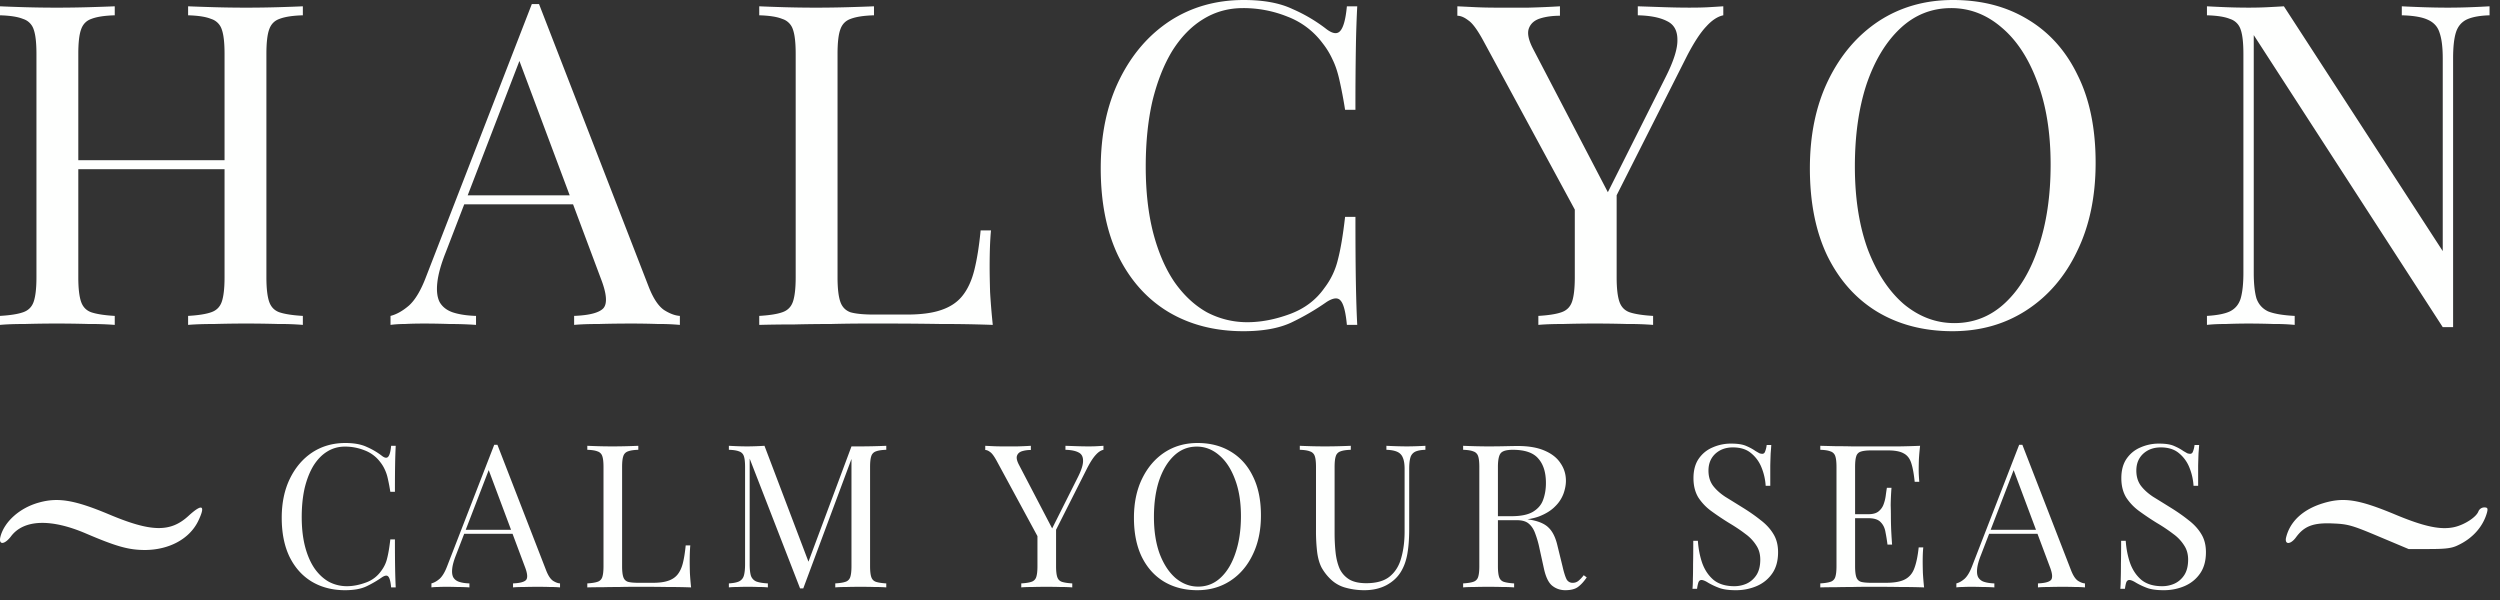 <svg fill="none" xmlns="http://www.w3.org/2000/svg" viewBox="0 0 200 48">
  <rect x="0" y="0" width="200" height="48" fill="#333333" stroke="none"/>
  <path d="M3.11 40.206C1.59 40.623.35 41.723.036 42.93c-.175.682.314.666.839-.015 1.013-1.363 3.196-1.44 6.008-.232C9.311 43.72 10.29 44 11.617 44c1.922-.016 3.529-.883 4.227-2.292.63-1.301.35-1.456-.768-.434-1.45 1.332-2.987 1.301-6.393-.14-2.708-1.13-4.035-1.362-5.573-.928zm182.712.061c-1.555.48-2.585 1.41-2.917 2.664-.192.666.332.682.803.016.647-.867 1.38-1.146 2.952-1.069 1.188.047 1.538.155 3.669 1.053l2.358.992h1.659c1.293 0 1.799-.062 2.271-.295 1.205-.557 2.026-1.502 2.341-2.617.087-.34.052-.418-.227-.418a.52.52 0 00-.455.31c-.157.449-1.065 1.053-1.886 1.254-1.101.263-2.446-.015-4.839-1.022-2.882-1.193-4.07-1.379-5.729-.868zM15.048 25.992v-.72c.816-.048 1.428-.144 1.836-.288.432-.144.72-.432.864-.864.144-.432.216-1.08.216-1.944V4.32c0-.888-.072-1.536-.216-1.944a1.298 1.298 0 00-.864-.864c-.408-.168-1.02-.264-1.836-.288v-.72c.552.024 1.248.048 2.088.072a89.699 89.699 0 005.112 0c.816-.024 1.476-.048 1.98-.072v.72c-.816.024-1.44.12-1.872.288-.408.144-.684.432-.828.864-.144.408-.216 1.056-.216 1.944v17.856c0 .864.072 1.512.216 1.944.144.432.42.72.828.864.432.144 1.056.24 1.872.288v.72a21.771 21.771 0 00-1.98-.072 89.699 89.699 0 00-5.112 0c-.84 0-1.536.024-2.088.072zM0 25.992v-.72c.816-.048 1.428-.144 1.836-.288.432-.144.72-.432.864-.864.144-.432.216-1.08.216-1.944V4.32c0-.888-.072-1.536-.216-1.944a1.298 1.298 0 00-.864-.864C1.428 1.344.816 1.248 0 1.224v-.72c.504.024 1.164.048 1.98.072a89.699 89.699 0 005.112 0C7.932.552 8.628.528 9.18.504v.72c-.816.024-1.44.12-1.872.288-.408.144-.684.432-.828.864-.144.408-.216 1.056-.216 1.944v17.856c0 .864.072 1.512.216 1.944.144.432.42.72.828.864.432.144 1.056.24 1.872.288v.72a24.876 24.876 0 00-2.088-.072 89.699 89.699 0 00-5.112 0c-.816 0-1.476.024-1.98.072zm5.004-12.456v-.72h14.22v.72H5.004zM43.122.324l8.784 22.644c.36.912.768 1.524 1.224 1.836.456.288.876.444 1.26.468v.72a18.161 18.161 0 00-1.764-.072 60.584 60.584 0 00-2.088-.036c-.936 0-1.812.012-2.628.036-.816 0-1.476.024-1.98.072v-.72c1.224-.048 2.004-.252 2.34-.612.336-.384.264-1.188-.216-2.412L41.358 4.356l.576-.468L35.67 20.16c-.384.96-.612 1.776-.684 2.448-.072.648-.012 1.164.18 1.548.216.384.564.66 1.044.828.504.168 1.128.264 1.872.288v.72a29.856 29.856 0 00-2.124-.072 60.745 60.745 0 00-2.016-.036c-.6 0-1.116.012-1.548.036-.408 0-.792.024-1.152.072v-.72c.48-.12.972-.396 1.476-.828.504-.456.96-1.224 1.368-2.304L42.546.324h.576zm4.392 15.3v.72H36.786l.36-.72h10.368zM69.919.504v.72c-.816.024-1.44.12-1.872.288-.408.144-.684.432-.828.864-.144.408-.216 1.056-.216 1.944v17.856c0 .864.072 1.512.216 1.944.144.432.42.72.828.864.432.12 1.056.18 1.872.18h2.628c1.128 0 2.04-.12 2.736-.36.72-.24 1.284-.612 1.692-1.116.432-.528.756-1.224.972-2.088.216-.864.384-1.92.504-3.168h.828c-.072.744-.108 1.728-.108 2.952 0 .456.012 1.116.036 1.98.048.84.12 1.716.216 2.628a106.655 106.655 0 00-4.14-.072 265.718 265.718 0 00-4.104-.036h-2.052c-.816 0-1.704.012-2.664.036-.96 0-1.932.012-2.916.036-.984 0-1.92.012-2.808.036v-.72c.816-.048 1.428-.144 1.836-.288.432-.144.72-.432.864-.864.144-.432.216-1.08.216-1.944V4.32c0-.888-.072-1.536-.216-1.944a1.298 1.298 0 00-.864-.864c-.408-.168-1.02-.264-1.836-.288v-.72c.504.024 1.164.048 1.98.072a89.691 89.691 0 005.112 0c.84-.024 1.536-.048 2.088-.072zM99.507 0c1.584 0 2.88.24 3.888.72a12.67 12.67 0 012.736 1.62c.48.36.84.408 1.08.144.264-.288.444-.948.54-1.98h.828a94.504 94.504 0 00-.108 3.24 279.706 279.706 0 00-.036 5.04h-.828a35.393 35.393 0 00-.468-2.448c-.144-.624-.324-1.152-.54-1.584a6.273 6.273 0 00-.792-1.296 6.276 6.276 0 00-2.808-2.124 9.42 9.42 0 00-3.564-.684c-1.176 0-2.244.3-3.204.9-.936.576-1.752 1.416-2.448 2.52-.672 1.104-1.2 2.436-1.584 3.996-.36 1.56-.54 3.312-.54 5.256 0 2.016.204 3.804.612 5.364.408 1.536.972 2.832 1.692 3.888.744 1.056 1.608 1.86 2.592 2.412a6.88 6.88 0 003.24.792c1.08 0 2.208-.216 3.384-.648 1.176-.432 2.1-1.128 2.772-2.088a5.992 5.992 0 001.08-2.268c.216-.816.408-1.956.576-3.42h.828c0 2.184.012 3.948.036 5.292.024 1.32.06 2.436.108 3.348h-.828c-.096-1.032-.264-1.68-.504-1.944-.216-.264-.588-.228-1.116.108a19.567 19.567 0 01-2.844 1.656c-.984.456-2.256.684-3.816.684-2.28 0-4.284-.516-6.012-1.548-1.704-1.032-3.036-2.52-3.996-4.464-.936-1.944-1.404-4.284-1.404-7.02 0-2.688.492-5.04 1.476-7.056s2.328-3.588 4.032-4.716C95.295.564 97.275 0 99.507 0zm38.357.504v.72c-.456.096-.912.396-1.368.9-.456.48-.96 1.248-1.512 2.304l-7.272 14.4h-.612l-8.424-15.552c-.48-.888-.888-1.44-1.224-1.656-.312-.24-.6-.36-.864-.36V.504l1.476.072c.528.024 1.092.036 1.692.036h2.52c.912-.024 1.752-.06 2.52-.108v.756c-.6 0-1.128.072-1.584.216-.456.144-.756.408-.9.792-.144.384-.036.924.324 1.62l6.084 11.664-.288.216 4.788-9.54c.672-1.32.996-2.34.972-3.06 0-.72-.276-1.212-.828-1.476-.552-.288-1.332-.444-2.34-.468v-.72l2.124.072c.72.024 1.392.036 2.016.036.624 0 1.14-.012 1.548-.036.408-.024.792-.048 1.152-.072zm-8.532 14.544v7.128c0 .864.072 1.512.216 1.944.144.432.42.72.828.864.432.144 1.056.24 1.872.288v.72a24.876 24.876 0 00-2.088-.072 89.699 89.699 0 00-5.112 0c-.816 0-1.476.024-1.98.072v-.72c.816-.048 1.428-.144 1.836-.288.432-.144.72-.432.864-.864.144-.432.216-1.08.216-1.944v-7.38l1.944 2.232 1.404-1.98zM156.238 0c2.28 0 4.272.516 5.976 1.548 1.728 1.032 3.06 2.52 3.996 4.464.96 1.92 1.44 4.26 1.44 7.02 0 2.688-.492 5.04-1.476 7.056-.96 2.016-2.304 3.588-4.032 4.716-1.728 1.128-3.708 1.692-5.94 1.692-2.28 0-4.284-.516-6.012-1.548-1.704-1.032-3.036-2.52-3.996-4.464-.936-1.944-1.404-4.284-1.404-7.02 0-2.688.492-5.04 1.476-7.056s2.328-3.588 4.032-4.716C152.026.564 154.006 0 156.238 0zm-.144.648c-1.56 0-2.916.54-4.068 1.62-1.152 1.08-2.052 2.568-2.7 4.464-.624 1.896-.936 4.092-.936 6.588 0 2.544.348 4.764 1.044 6.66.72 1.872 1.68 3.324 2.88 4.356 1.224 1.008 2.568 1.512 4.032 1.512 1.56 0 2.916-.54 4.068-1.62 1.152-1.08 2.04-2.568 2.664-4.464.648-1.92.972-4.116.972-6.588 0-2.568-.36-4.788-1.08-6.66-.696-1.872-1.644-3.312-2.844-4.32-1.2-1.032-2.544-1.548-4.032-1.548zm43.07-.144v.72c-.816.024-1.44.144-1.872.36-.408.216-.684.564-.828 1.044-.144.48-.216 1.164-.216 2.052v21.492h-.828L180.3 2.808v19.008c0 .864.072 1.548.216 2.052.168.48.48.828.936 1.044.48.192 1.188.312 2.124.36v.72a15.949 15.949 0 00-1.692-.072 57.58 57.58 0 00-1.98-.036c-.6 0-1.212.012-1.836.036-.6 0-1.104.024-1.512.072v-.72c.816-.048 1.428-.168 1.836-.36.432-.216.72-.564.864-1.044.144-.504.216-1.188.216-2.052V4.32c0-.888-.072-1.536-.216-1.944a1.298 1.298 0 00-.864-.864c-.408-.168-1.02-.264-1.836-.288v-.72c.408.024.912.048 1.512.072.624.024 1.236.036 1.836.036.528 0 1.032-.012 1.512-.036.48-.024.912-.048 1.296-.072l12.708 19.584V4.68c0-.888-.084-1.572-.252-2.052-.144-.48-.456-.828-.936-1.044-.456-.216-1.152-.336-2.088-.36v-.72c.432.024.996.048 1.692.072.72.024 1.38.036 1.98.036.624 0 1.236-.012 1.836-.036a65.965 65.965 0 001.512-.072zM27.626 35.44c.704 0 1.28.107 1.728.32a5.65 5.65 0 011.216.72c.214.16.374.181.48.064.118-.128.198-.421.24-.88h.368a42.18 42.18 0 00-.048 1.44c-.01.565-.016 1.312-.016 2.24h-.368a15.69 15.69 0 00-.208-1.088 3.185 3.185 0 00-.24-.704 2.784 2.784 0 00-.352-.576 2.789 2.789 0 00-1.248-.944 4.185 4.185 0 00-1.584-.304c-.522 0-.997.133-1.424.4-.416.256-.778.63-1.088 1.12-.298.49-.533 1.083-.704 1.776-.16.693-.24 1.472-.24 2.336 0 .896.091 1.69.272 2.384.182.683.432 1.259.752 1.728.331.47.715.827 1.152 1.072.448.235.928.352 1.44.352.48 0 .982-.096 1.504-.288a2.52 2.52 0 001.232-.928c.235-.31.395-.645.48-1.008.096-.363.182-.87.256-1.52h.368c0 .97.006 1.755.016 2.352.011.587.027 1.083.048 1.488h-.368c-.042-.459-.117-.747-.224-.864-.096-.117-.261-.101-.496.048a8.693 8.693 0 01-1.264.736c-.437.203-1.002.304-1.696.304-1.013 0-1.904-.23-2.672-.688-.757-.459-1.349-1.12-1.776-1.984-.416-.864-.624-1.904-.624-3.12 0-1.195.219-2.24.656-3.136.438-.896 1.035-1.595 1.792-2.096.768-.501 1.648-.752 2.64-.752zm12.168.144l3.904 10.064c.16.405.341.677.544.816.203.128.39.197.56.208v.32a8.084 8.084 0 00-.784-.032 28.77 28.77 0 00-.928-.016c-.416 0-.805.005-1.168.016-.363 0-.656.01-.88.032v-.32c.544-.021.89-.112 1.04-.272.15-.17.117-.528-.096-1.072l-2.976-7.952.256-.208-2.784 7.232c-.17.427-.272.79-.304 1.088-.032.288-.005.517.08.688.096.17.25.293.464.368.224.075.501.117.832.128v.32a13.29 13.29 0 00-.944-.032c-.32-.01-.619-.016-.896-.016-.267 0-.496.005-.688.016-.181 0-.352.01-.512.032v-.32c.213-.053.432-.176.656-.368.224-.203.427-.544.608-1.024l3.76-9.696h.256zm1.952 6.8v.32h-4.768l.16-.32h4.608zm9.318-6.72v.32c-.363.01-.64.053-.832.128a.577.577 0 00-.368.384c-.064.181-.096.47-.096.864v7.936c0 .384.032.672.096.864.064.192.186.32.368.384.192.053.469.08.832.08h1.168c.5 0 .906-.053 1.216-.16.32-.107.57-.272.752-.496.192-.235.336-.544.432-.928.096-.384.17-.853.224-1.408h.368c-.032.33-.048.768-.048 1.312 0 .203.005.496.016.88.02.373.053.763.096 1.168a47.468 47.468 0 00-1.84-.032c-.683-.01-1.291-.016-1.824-.016h-.912c-.363 0-.758.005-1.184.016-.427 0-.86.005-1.296.016-.438 0-.854.005-1.248.016v-.32c.362-.021.634-.064.816-.128a.577.577 0 00.384-.384c.064-.192.096-.48.096-.864V37.36c0-.395-.032-.683-.096-.864a.577.577 0 00-.384-.384c-.182-.075-.454-.117-.816-.128v-.32c.224.01.517.021.88.032a39.751 39.751 0 002.272 0c.373-.01.682-.021.928-.032zm19.838 0v.32c-.363.01-.64.053-.832.128a.577.577 0 00-.368.384c-.064.181-.096.47-.096.864v7.936c0 .384.032.672.096.864.064.192.186.32.368.384.192.064.47.107.832.128v.32a11.069 11.069 0 00-.928-.032 39.751 39.751 0 00-2.272 0c-.363 0-.656.01-.88.032v-.32c.362-.021.635-.064.816-.128a.577.577 0 00.384-.384c.064-.192.096-.48.096-.864v-8.8l.064.048-3.92 10.528h-.256l-4.032-10.384v8.448c0 .384.032.688.096.912a.779.779 0 00.416.464c.213.085.528.139.944.16v.32a7.096 7.096 0 00-.752-.032 21.174 21.174 0 00-1.696 0c-.267 0-.49.01-.672.032v-.32c.362-.021.634-.075.816-.16a.73.73 0 00.384-.464c.064-.224.096-.528.096-.912V37.36c0-.395-.032-.683-.096-.864a.577.577 0 00-.384-.384c-.181-.075-.453-.117-.816-.128v-.32c.181.01.405.021.672.032.277.01.55.016.816.016a25.598 25.598 0 001.36-.048l3.632 9.568-.272.128 3.6-9.648h.752a52.899 52.899 0 002.032-.048zm17.374 0v.32c-.202.043-.405.176-.608.4-.202.213-.426.555-.672 1.024l-3.231 6.4h-.272l-3.744-6.912c-.214-.395-.395-.64-.544-.736-.14-.107-.267-.16-.385-.16v-.336l.657.032c.234.01.485.016.751.016h1.12c.406-.01.78-.027 1.12-.048V36a2.34 2.34 0 00-.704.096c-.202.064-.335.181-.4.352-.064.17-.016.41.144.72l2.705 5.184-.128.096 2.128-4.24c.298-.587.442-1.04.431-1.36 0-.32-.122-.539-.368-.656-.245-.128-.591-.197-1.04-.208v-.32l.944.032c.32.01.62.016.896.016.278 0 .507-.005.689-.016.18-.01.352-.021.511-.032zm-3.791 6.464v3.168c0 .384.031.672.096.864.063.192.186.32.367.384.193.064.47.107.833.128v.32a11.072 11.072 0 00-.928-.032 39.746 39.746 0 00-2.272 0c-.363 0-.656.01-.88.032v-.32c.362-.021.634-.064.816-.128a.577.577 0 00.383-.384c.064-.192.096-.48.096-.864v-3.28l.865.992.623-.88zm11.318-6.688c1.013 0 1.898.23 2.656.688.768.459 1.36 1.12 1.776 1.984.426.853.64 1.893.64 3.12 0 1.195-.219 2.24-.656 3.136-.427.896-1.024 1.595-1.792 2.096-.768.501-1.648.752-2.64.752-1.014 0-1.904-.23-2.672-.688-.758-.459-1.35-1.12-1.776-1.984-.416-.864-.624-1.904-.624-3.12 0-1.195.218-2.24.656-3.136.437-.896 1.034-1.595 1.792-2.096.768-.501 1.648-.752 2.64-.752zm-.064.288c-.694 0-1.296.24-1.808.72s-.912 1.141-1.2 1.984c-.278.843-.416 1.819-.416 2.928 0 1.13.154 2.117.464 2.96.32.832.746 1.477 1.28 1.936.544.448 1.14.672 1.792.672.693 0 1.296-.24 1.808-.72s.906-1.141 1.184-1.984c.288-.853.432-1.83.432-2.928 0-1.141-.16-2.128-.48-2.96-.31-.832-.731-1.472-1.264-1.92-.534-.459-1.131-.688-1.792-.688zm18.293-.064v.32c-.362.01-.64.064-.832.16a.74.74 0 00-.368.464c-.064.213-.096.517-.096.912v4.816c0 .747-.048 1.397-.144 1.952-.096.555-.266 1.035-.512 1.44-.266.448-.656.81-1.168 1.088-.512.267-1.098.4-1.76.4a5.574 5.574 0 01-1.472-.192 2.747 2.747 0 01-1.216-.672 4.004 4.004 0 01-.736-.944c-.17-.33-.288-.736-.352-1.216a14.079 14.079 0 01-.096-1.808V37.36c0-.395-.032-.683-.096-.864a.577.577 0 00-.384-.384c-.181-.075-.453-.117-.816-.128v-.32c.224.01.518.021.88.032a39.766 39.766 0 002.272 0c.374-.01.683-.021.928-.032v.32c-.362.01-.64.053-.832.128a.577.577 0 00-.368.384c-.064.181-.096.47-.096.864v5.296c0 .544.027 1.061.08 1.552.054.48.16.907.32 1.28.171.363.427.65.768.864.342.203.795.304 1.36.304.811 0 1.435-.176 1.872-.528.448-.363.758-.859.928-1.488.182-.63.272-1.339.272-2.128V37.52c0-.395-.048-.699-.144-.912a.828.828 0 00-.448-.464c-.213-.096-.501-.15-.864-.16v-.32a37.45 37.45 0 001.632.048 28.945 28.945 0 001.488-.048zm3.018 0a50.832 50.832 0 001.952.048c.502 0 .982-.005 1.44-.016.459-.01.784-.016.976-.016.864 0 1.579.123 2.144.368.576.245 1.003.581 1.28 1.008.288.416.432.885.432 1.408 0 .32-.064.661-.192 1.024a2.748 2.748 0 01-.672 1.024c-.309.32-.736.587-1.28.8-.544.203-1.232.304-2.064.304h-1.536v-.32h1.376c.758 0 1.334-.117 1.728-.352.406-.245.678-.565.816-.96.15-.405.224-.853.224-1.344 0-.843-.202-1.493-.608-1.952-.394-.47-1.077-.704-2.048-.704-.49 0-.81.09-.96.272-.149.181-.224.55-.224 1.104v7.936c0 .384.032.672.096.864.064.192.187.32.368.384.192.064.47.107.832.128v.32a11.054 11.054 0 00-.928-.032 39.766 39.766 0 00-2.272 0c-.362 0-.656.01-.88.032v-.32c.363-.021.635-.064.816-.128a.577.577 0 00.384-.384c.064-.192.096-.48.096-.864V37.36c0-.395-.032-.683-.096-.864a.577.577 0 00-.384-.384c-.181-.075-.453-.117-.816-.128v-.32zm2.544 5.68c.576.021 1.03.048 1.36.08.331.021.598.043.8.064.214.021.416.048.608.08.715.117 1.227.336 1.536.656.32.31.555.795.704 1.456l.4 1.632c.107.47.214.81.32 1.024a.542.542 0 00.528.288.703.703 0 00.448-.176 2.64 2.64 0 00.4-.432l.24.176c-.224.33-.458.587-.704.768-.234.17-.57.256-1.008.256-.394 0-.741-.117-1.04-.352-.298-.235-.522-.693-.672-1.376l-.352-1.6a7.657 7.657 0 00-.336-1.184c-.117-.341-.288-.608-.512-.8-.213-.192-.533-.288-.96-.288h-1.728l-.032-.272zm18.892-5.856c.534 0 .939.064 1.216.192.278.117.523.25.736.4l.304.176a.691.691 0 00.24.048c.107 0 .182-.059.224-.176a1.97 1.97 0 00.128-.528h.368c-.01.181-.026.4-.048.656-.01.245-.021.576-.032.992v1.616h-.368a4.623 4.623 0 00-.336-1.472 2.8 2.8 0 00-.848-1.152c-.362-.299-.842-.448-1.44-.448-.565 0-1.034.17-1.408.512-.362.341-.544.79-.544 1.344 0 .48.123.885.368 1.216.246.32.571.613.976.88.416.256.864.533 1.344.832.555.341 1.046.683 1.472 1.024.438.33.779.699 1.024 1.104.256.405.384.896.384 1.472 0 .683-.154 1.248-.464 1.696-.309.448-.72.784-1.232 1.008a4.185 4.185 0 01-1.696.336c-.565 0-1.013-.064-1.344-.192a5.821 5.821 0 01-.848-.4c-.234-.15-.416-.224-.544-.224-.106 0-.186.059-.24.176a2.77 2.77 0 00-.112.528h-.368a8.16 8.16 0 00.032-.784c.011-.31.016-.71.016-1.2.011-.49.016-1.11.016-1.856h.368c.043.64.16 1.237.352 1.792.203.555.507 1.003.912 1.344.416.33.966.496 1.648.496.352 0 .683-.07.992-.208.32-.15.582-.379.784-.688.203-.32.304-.73.304-1.232 0-.437-.106-.816-.32-1.136a3.279 3.279 0 00-.864-.912c-.373-.288-.81-.581-1.312-.88-.501-.31-.97-.624-1.408-.944a4.145 4.145 0 01-1.056-1.104c-.256-.427-.384-.939-.384-1.536 0-.63.139-1.147.416-1.552.288-.416.662-.72 1.12-.912a3.6 3.6 0 011.472-.304zm15.121.176c-.043.373-.075.736-.096 1.088-.011.352-.016.619-.016.8 0 .192.005.379.016.56.011.17.021.315.032.432h-.368c-.064-.63-.155-1.125-.272-1.488-.117-.373-.32-.635-.608-.784-.277-.16-.699-.24-1.264-.24h-1.328c-.363 0-.64.032-.832.096a.533.533 0 00-.368.368c-.064.181-.096.47-.096.864v7.936c0 .384.032.672.096.864.064.192.187.32.368.384.192.053.469.08.832.08h1.168c.672 0 1.179-.09 1.52-.272.352-.181.603-.475.752-.88.16-.416.277-.976.352-1.68h.368c-.032.288-.048.672-.048 1.152 0 .203.005.496.016.88.021.373.053.763.096 1.168a47.457 47.457 0 00-1.84-.032c-.683-.01-1.291-.016-1.824-.016h-.912c-.363 0-.757.005-1.184.016-.427 0-.859.005-1.296.016-.437 0-.853.005-1.248.016v-.32c.363-.021.635-.064.816-.128a.577.577 0 00.384-.384c.064-.192.096-.48.096-.864V37.36c0-.395-.032-.683-.096-.864a.577.577 0 00-.384-.384c-.181-.075-.453-.117-.816-.128v-.32l1.248.032c.437 0 .869.005 1.296.016h3.76a64.53 64.53 0 001.68-.048zm-2.752 5.472v.32h-2.928v-.32h2.928zm.464-2.112a21.25 21.25 0 00-.064 1.392c.011.32.016.613.016.88s.005.56.016.88c.011.32.037.784.08 1.392h-.368a13.953 13.953 0 00-.16-.992c-.053-.33-.181-.597-.384-.8-.192-.213-.523-.32-.992-.32v-.32c.352 0 .619-.07.8-.208.192-.15.331-.336.416-.56.085-.224.144-.453.176-.688.032-.245.064-.464.096-.656h.368zm10.47-3.44l3.904 10.064c.16.405.341.677.544.816.203.128.389.197.56.208v.32a8.082 8.082 0 00-.784-.032 28.72 28.72 0 00-.928-.016c-.416 0-.805.005-1.168.016-.363 0-.656.01-.88.032v-.32c.544-.021.891-.112 1.04-.272.149-.17.117-.528-.096-1.072l-2.976-7.952.256-.208-2.784 7.232c-.171.427-.272.79-.304 1.088-.032.288-.005.517.08.688a.82.82 0 00.464.368c.224.075.501.117.832.128v.32a13.289 13.289 0 00-.944-.032c-.32-.01-.619-.016-.896-.016-.267 0-.496.005-.688.016-.181 0-.352.01-.512.032v-.32c.213-.053.432-.176.656-.368.224-.203.427-.544.608-1.024l3.76-9.696h.256zm1.952 6.8v.32h-4.768l.16-.32h4.608zm8.974-6.896c.533 0 .939.064 1.216.192.277.117.523.25.736.4l.304.176a.683.683 0 00.24.048c.107 0 .181-.059.224-.176a2.01 2.01 0 00.128-.528h.368c-.011.181-.027.4-.048.656-.011.245-.021.576-.032.992v1.616h-.368a4.623 4.623 0 00-.336-1.472 2.808 2.808 0 00-.848-1.152c-.363-.299-.843-.448-1.44-.448-.565 0-1.035.17-1.408.512-.363.341-.544.79-.544 1.344 0 .48.123.885.368 1.216.245.32.571.613.976.88.416.256.864.533 1.344.832.555.341 1.045.683 1.472 1.024.437.33.779.699 1.024 1.104.256.405.384.896.384 1.472 0 .683-.155 1.248-.464 1.696-.309.448-.72.784-1.232 1.008a4.185 4.185 0 01-1.696.336c-.565 0-1.013-.064-1.344-.192a5.772 5.772 0 01-.848-.4c-.235-.15-.416-.224-.544-.224-.107 0-.187.059-.24.176-.043.117-.08.293-.112.528h-.368c.021-.224.032-.485.032-.784.011-.31.016-.71.016-1.2.011-.49.016-1.11.016-1.856h.368c.043.64.16 1.237.352 1.792.203.555.507 1.003.912 1.344.416.33.965.496 1.648.496.352 0 .683-.07.992-.208.32-.15.581-.379.784-.688.203-.32.304-.73.304-1.232 0-.437-.107-.816-.32-1.136a3.308 3.308 0 00-.864-.912 13.303 13.303 0 00-1.312-.88 21.51 21.51 0 01-1.408-.944 4.145 4.145 0 01-1.056-1.104c-.256-.427-.384-.939-.384-1.536 0-.63.139-1.147.416-1.552.288-.416.661-.72 1.12-.912a3.6 3.6 0 011.472-.304z" fill="#FEFFFE"/>
</svg>
